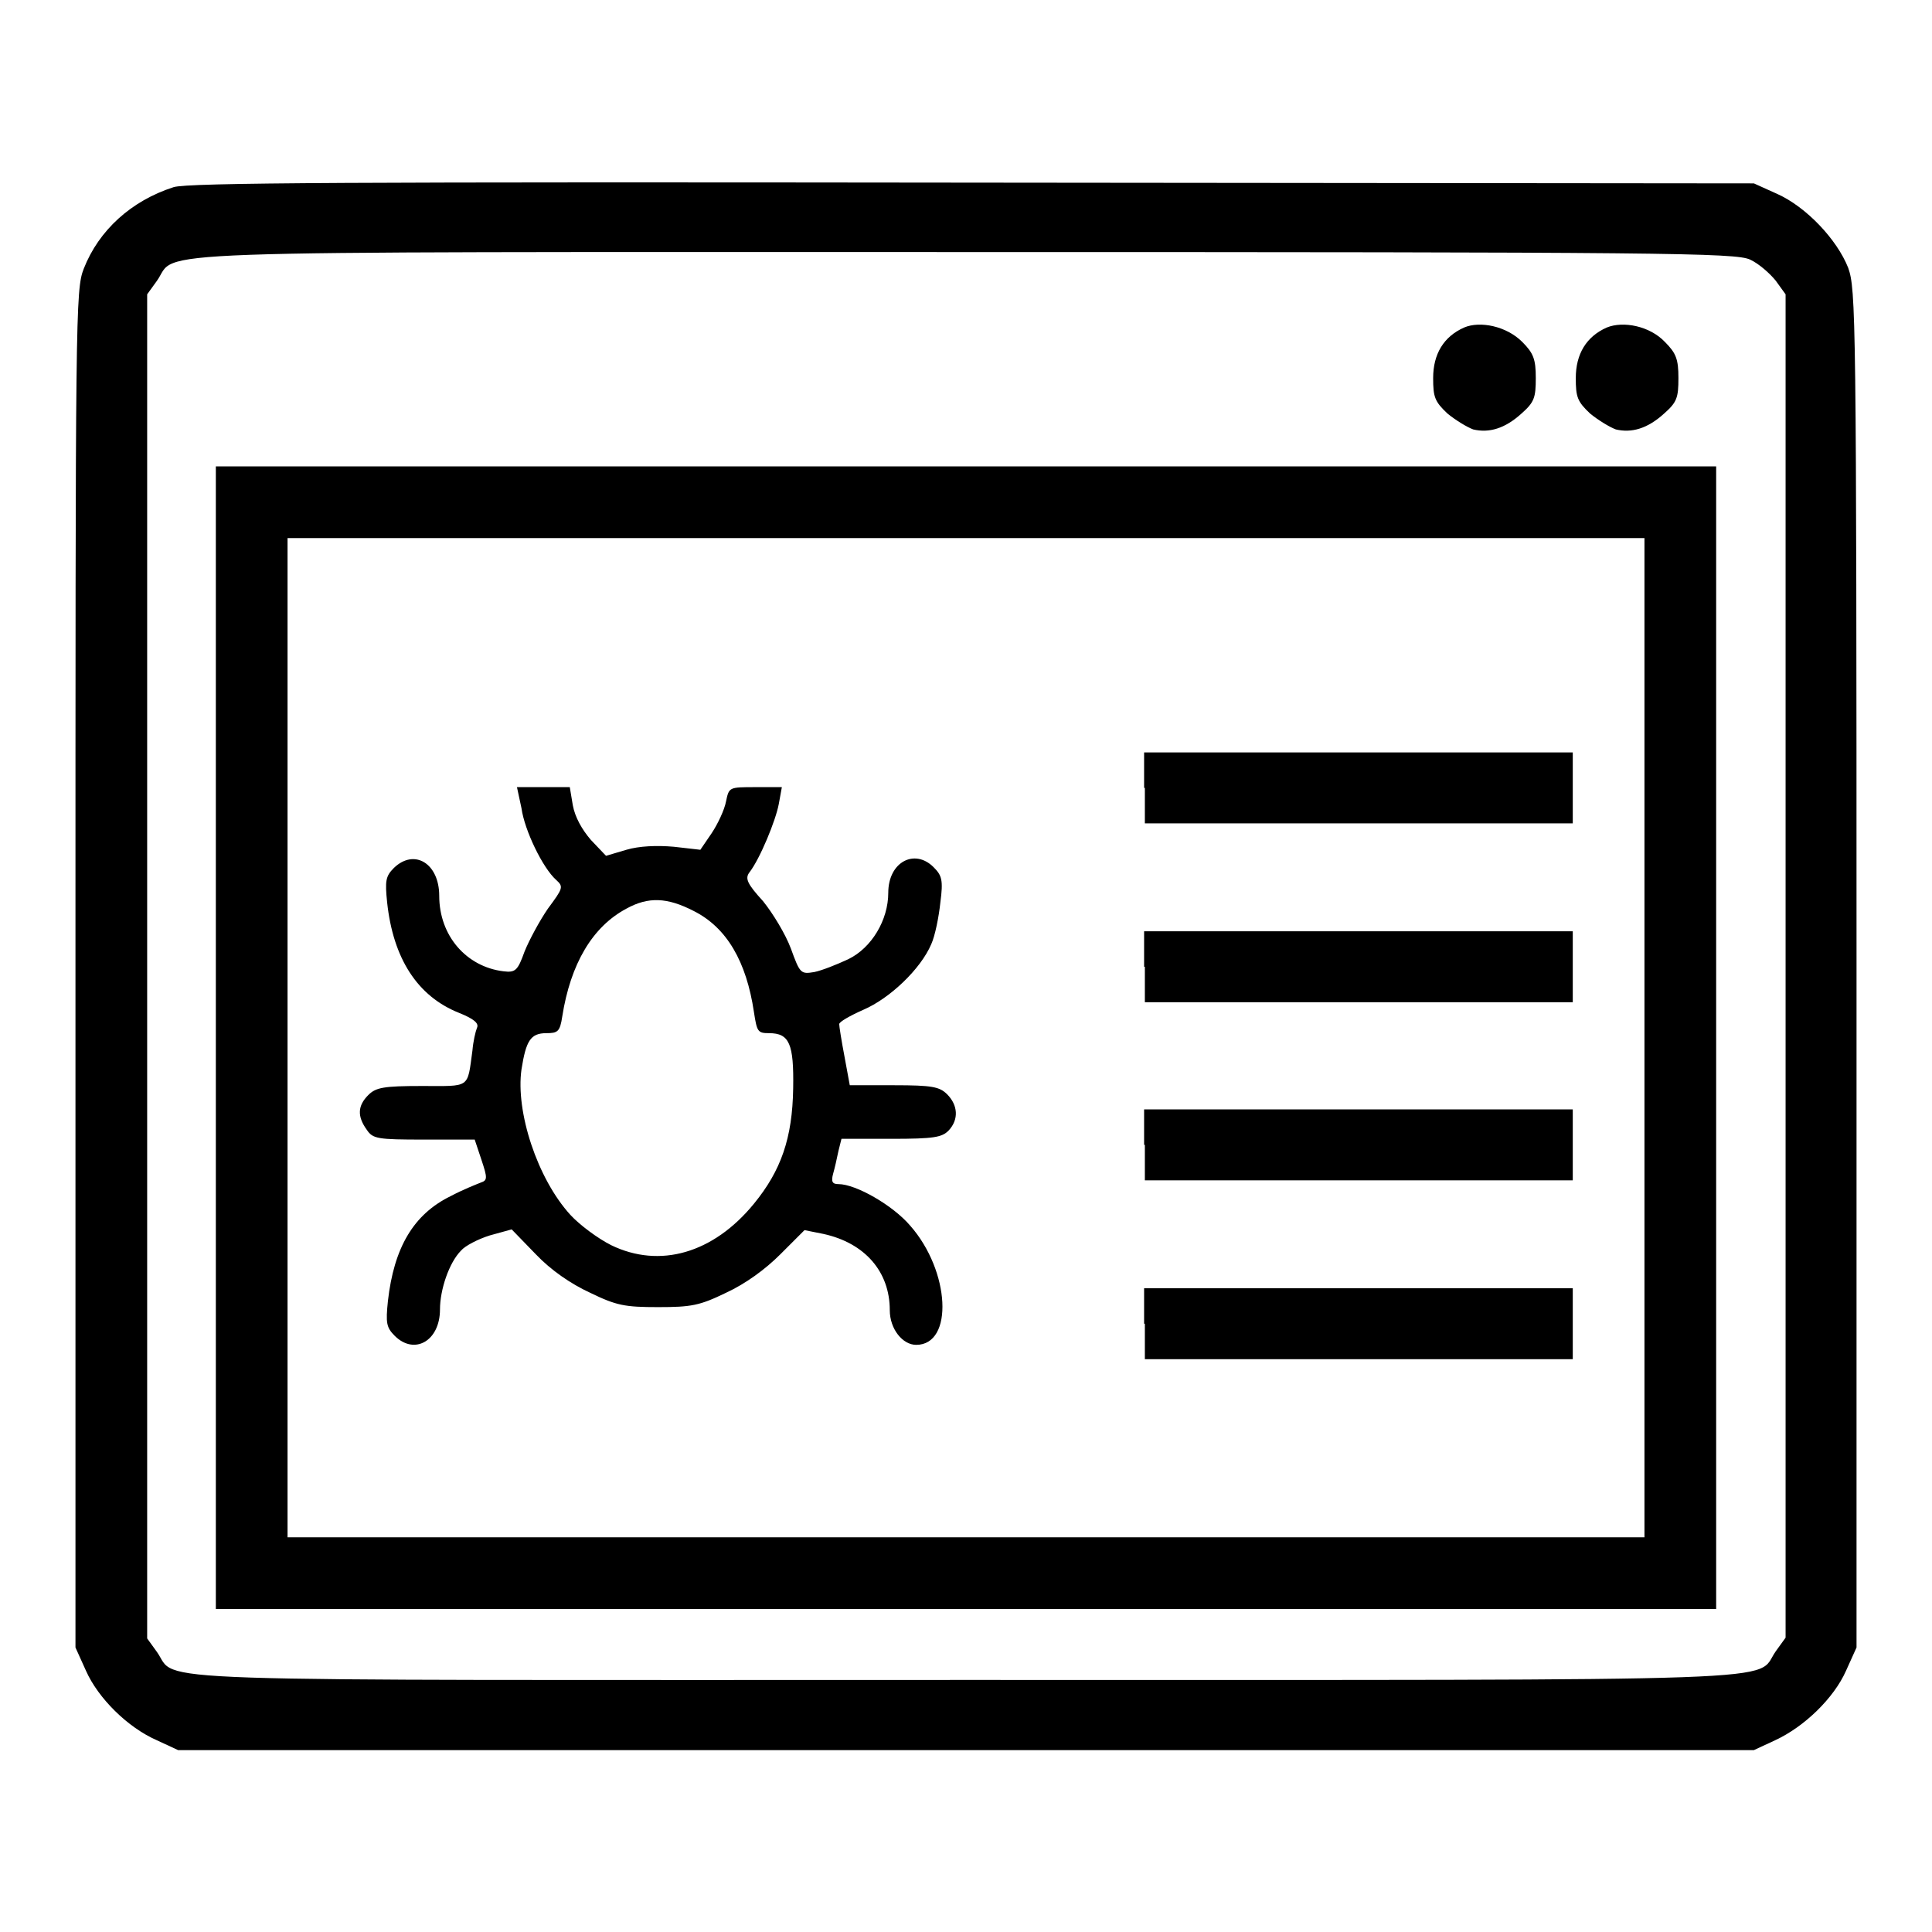 <?xml version="1.0" encoding="utf-8"?>
<!-- Svg Vector Icons : http://www.onlinewebfonts.com/icon -->
<!DOCTYPE svg PUBLIC "-//W3C//DTD SVG 1.1//EN" "http://www.w3.org/Graphics/SVG/1.1/DTD/svg11.dtd">
<svg version="1.1" xmlns="http://www.w3.org/2000/svg" xmlns:xlink="http://www.w3.org/1999/xlink" x="0px" y="0px" viewBox="0 0 256 256" enable-background="new 0 0 256 256" xml:space="preserve">
<g><g><g><path fill="#000000" d="M23,24.8c-5.6,1.8-9.9,5.7-11.9,10.8c-1.1,2.8-1.1,5.8-1.1,92.8v89.9l1.4,3.1c1.6,3.6,5.5,7.5,9.4,9.2l2.8,1.3H128h104.4l2.8-1.3c3.9-1.8,7.8-5.6,9.4-9.2l1.4-3.1v-89.9c0-87.2-0.1-90-1.1-92.9c-1.5-3.8-5.6-8.1-9.4-9.8l-3.1-1.4l-103.5-0.1C46.6,24.1,24.9,24.2,23,24.8z M231.9,34.4c1.1,0.5,2.6,1.8,3.4,2.8l1.3,1.8v89v89l-1.3,1.8c-2.9,4.1,5.6,3.8-107.2,3.8S23.7,223,20.8,218.9l-1.3-1.8v-89V39l1.3-1.8c2.9-4.1-5.7-3.8,107.1-3.8C220.7,33.4,230,33.5,231.9,34.4z"/><path fill="#000000" d="M194,43.4c-2.7,1.2-4.1,3.5-4.1,6.7c0,2.5,0.2,3.1,1.9,4.7c1.1,0.9,2.6,1.8,3.4,2.1c2.1,0.5,4.2-0.1,6.4-2.1c1.7-1.5,1.9-2.1,1.9-4.7c0-2.5-0.3-3.3-1.8-4.8C199.6,43.2,196.1,42.5,194,43.4z"/><path fill="#000000" d="M212.9,43.4c-2.7,1.2-4.1,3.5-4.1,6.7c0,2.5,0.2,3.1,1.9,4.7c1.1,0.9,2.6,1.8,3.4,2.1c2.1,0.5,4.2-0.1,6.4-2.1c1.7-1.5,1.9-2.1,1.9-4.7c0-2.5-0.3-3.3-1.8-4.8C218.6,43.2,215.1,42.5,212.9,43.4z"/><path fill="#000000" d="M28.6,137.5v75.7H128h99.4v-75.7V61.8H128H28.6V137.5z M217.9,137.5v66.2H128H38.1v-66.2V71.3H128h89.9V137.5z"/><path fill="#000000" d="M151.7,104.4v4.7H180h28.4v-4.7v-4.7H180h-28.4V104.4z"/><path fill="#000000" d="M69.1,107.1c0.4,2.9,2.8,7.9,4.6,9.5c1,0.9,0.9,1.1-1.1,3.8c-1.1,1.6-2.5,4.2-3.1,5.7c-0.9,2.5-1.2,2.8-2.8,2.6c-4.9-0.6-8.5-4.7-8.5-10c0-4.3-3.3-6.3-6-3.7c-1.1,1.1-1.2,1.7-0.9,4.6c0.8,7.4,4,12.4,9.5,14.6c2,0.8,2.7,1.4,2.4,2c-0.2,0.5-0.5,1.8-0.6,3c-0.7,5.1-0.2,4.7-6.7,4.7c-5.1,0-6.1,0.2-7.1,1.2c-1.4,1.4-1.5,2.8-0.2,4.6c0.8,1.2,1.4,1.3,7.6,1.3h6.7l0.9,2.7c0.8,2.4,0.8,2.7-0.1,3c-0.5,0.2-2.3,0.9-4,1.8c-4.9,2.4-7.5,6.8-8.3,13.9c-0.3,2.9-0.2,3.5,0.9,4.6c2.6,2.6,6,0.7,6-3.5c0-2.6,1.2-6.2,2.8-7.8c0.5-0.6,2.2-1.5,3.8-2l2.9-0.8l3.2,3.3c2,2.1,4.6,3.9,7.2,5.1c3.5,1.7,4.6,1.9,9,1.9c4.4,0,5.5-0.2,9-1.9c2.6-1.2,5.2-3.1,7.2-5.1l3.2-3.2l2.5,0.5c5.5,1.2,8.8,5,8.8,10.1c0,2.5,1.7,4.6,3.5,4.6c5,0,4.5-9.8-0.8-15.8c-2.3-2.7-7.2-5.5-9.5-5.5c-0.8,0-1-0.3-0.7-1.4c0.2-0.7,0.5-2,0.7-3l0.4-1.6h6.6c5.7,0,6.7-0.2,7.6-1.1c1.4-1.5,1.2-3.4-0.2-4.8c-1-1-2-1.2-7-1.2h-5.9l-0.7-3.8c-0.4-2.1-0.7-4-0.7-4.3c0-0.3,1.4-1.1,3.2-1.9c3.5-1.5,7.6-5.4,9-8.7c0.5-1.1,1-3.6,1.2-5.5c0.4-3,0.2-3.6-0.9-4.7c-2.5-2.5-6-0.7-6,3.4c0,3.6-2.2,7.3-5.3,8.8c-1.5,0.7-3.5,1.5-4.5,1.7c-1.8,0.3-1.9,0.2-3.1-3.1c-0.7-1.9-2.4-4.7-3.7-6.3c-2.1-2.3-2.4-3-1.8-3.8c1.4-1.8,3.5-6.9,3.9-9.1l0.4-2.2h-3.5c-3.5,0-3.5,0-3.9,1.9c-0.2,1.1-1.1,3-1.9,4.2l-1.5,2.2l-3.5-0.4c-2.3-0.2-4.6-0.1-6.3,0.4l-2.7,0.8l-2-2.1c-1.2-1.4-2.1-3-2.4-4.6l-0.4-2.4h-3.5h-3.5L69.1,107.1z M91.9,120.7c4.4,2.2,7,6.7,8,13.4c0.4,2.6,0.5,2.8,2,2.8c2.7,0,3.3,1.4,3.2,7.3c-0.1,6.6-1.6,10.9-5.2,15.3c-5.4,6.6-12.5,8.6-18.9,5.5c-1.8-0.9-4.2-2.7-5.4-4c-4.4-4.8-7.3-13.7-6.5-19.3c0.6-3.8,1.2-4.8,3.3-4.8c1.5,0,1.8-0.2,2.1-2.2c1.1-7,4-11.9,8.5-14.3C85.9,118.8,88.4,118.9,91.9,120.7z"/><path fill="#000000" d="M151.7,128.1v4.7H180h28.4v-4.7v-4.7H180h-28.4V128.1z"/><path fill="#000000" d="M151.7,151.7v4.7H180h28.4v-4.7V147H180h-28.4V151.7z"/><path fill="#000000" d="M151.7,175.4v4.7H180h28.4v-4.7v-4.7H180h-28.4V175.4z"/></g></g></g>
</svg>